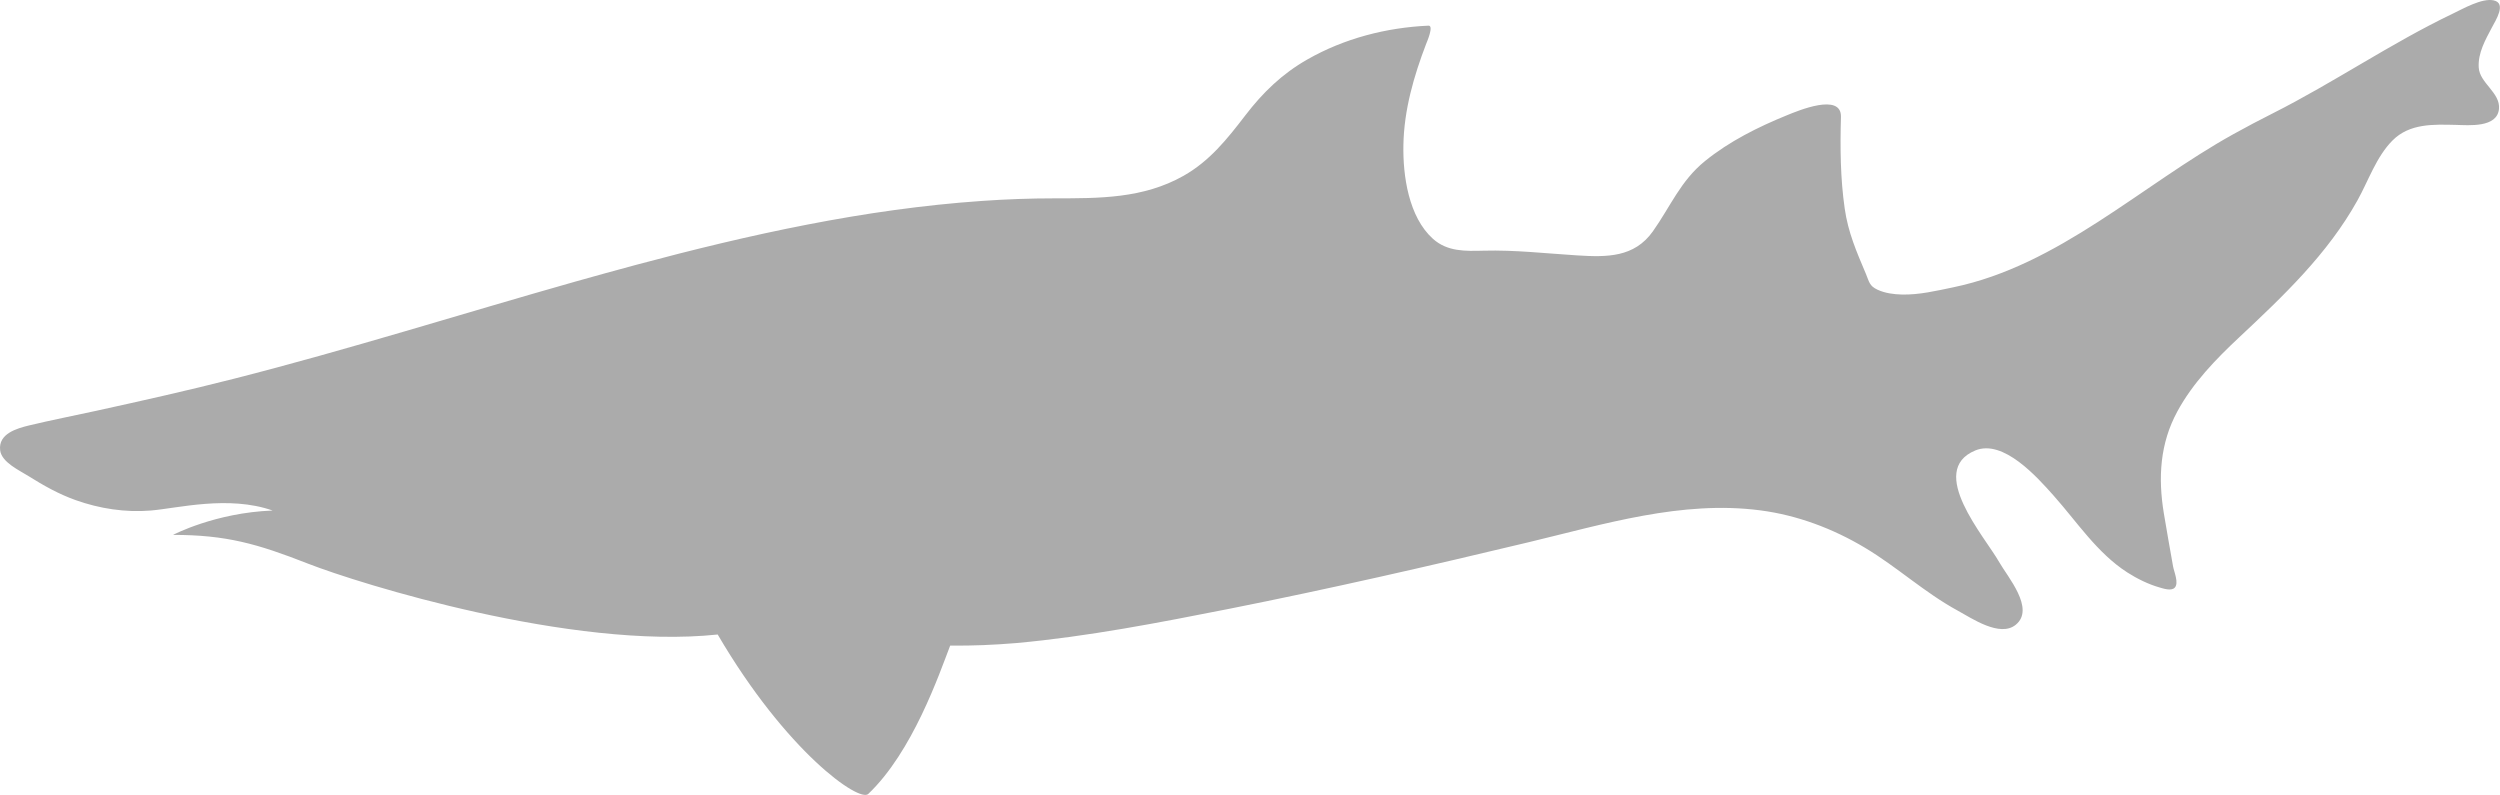 <?xml version="1.0" encoding="UTF-8"?>
<svg width="374px" height="119px" viewBox="0 0 374 119" version="1.1" xmlns="http://www.w3.org/2000/svg" xmlns:xlink="http://www.w3.org/1999/xlink">
    <!-- Generator: Sketch 52.6 (67491) - http://www.bohemiancoding.com/sketch -->
    <title>Fill 334</title>
    <desc>Created with Sketch.</desc>
    <g id="Page-1" stroke="none" stroke-width="1" fill="none" fill-rule="evenodd">
        <g id="Artboard-Copy-7" transform="translate(-936, -182)" fill="#ABABAB">
            <path d="M961.884,262.02 C961.884,262.02 968.172,258.701 976.787,258.374 C970.169,256.056 962.547,258.044 958.57,258.374 C954.771,258.692 950.899,258.097 947.317,256.818 C944.793,255.922 942.512,254.634 940.251,253.215 C938.906,252.364 936.225,251.161 936.02,249.345 C935.739,246.887 938.493,246.093 940.367,245.641 C943.692,244.843 947.056,244.186 950.402,243.455 C957.275,241.948 964.151,240.407 970.971,238.666 C988.144,234.296 1005.039,228.945 1022.091,224.121 C1025.113,223.27 1028.139,222.433 1031.17,221.62 C1048.095,217.086 1065.369,213.27 1082.886,212.059 C1086.516,211.804 1090.156,211.672 1093.794,211.672 C1100.492,211.669 1107.016,211.706 1113.038,208.312 C1116.96,206.102 1119.582,202.802 1122.276,199.291 C1124.915,195.841 1127.788,193.06 1131.578,190.896 C1137.084,187.752 1143.379,186.124 1149.697,185.838 C1150.562,185.795 1149.432,188.357 1149.345,188.584 C1147.497,193.41 1146.036,198.489 1145.949,203.693 C1145.858,208.295 1146.732,214.452 1150.359,217.717 C1152.517,219.663 1155.219,219.572 1157.966,219.501 C1162.655,219.378 1167.309,219.92 1171.97,220.208 C1176.361,220.48 1180.47,220.539 1183.261,216.623 C1185.912,212.88 1187.403,209.064 1191.067,206.095 C1194.732,203.127 1198.999,201.004 1203.346,199.233 C1204.944,198.584 1211.507,195.812 1211.407,199.501 C1211.278,204.059 1211.316,208.669 1211.967,213.19 C1212.482,216.796 1213.731,219.635 1215.141,222.975 C1215.636,224.139 1215.631,224.764 1216.874,225.339 C1218.014,225.868 1219.295,226.031 1220.536,226.063 C1223.118,226.119 1225.66,225.509 1228.17,224.989 C1243.974,221.723 1256.327,209.721 1270.091,202.082 C1272.041,201.001 1274.01,199.961 1275.999,198.96 C1285.16,194.342 1293.68,188.472 1302.938,184.041 C1304.469,183.313 1307.29,181.68 1309.048,182.055 C1311.043,182.481 1309.311,185.103 1308.801,186.089 C1307.818,187.959 1306.687,189.907 1306.817,192.098 C1306.951,194.433 1310.087,195.866 1309.847,198.303 C1309.564,201.131 1305.373,200.733 1303.384,200.684 C1300.046,200.606 1296.475,200.45 1293.928,203.006 C1291.499,205.438 1290.327,209.014 1288.684,211.966 C1284.224,219.987 1277.655,226.214 1271.027,232.424 C1267.499,235.724 1264.051,239.276 1261.731,243.553 C1259.124,248.351 1258.838,253.462 1259.707,258.772 C1260.144,261.423 1260.622,264.071 1261.087,266.714 C1261.221,267.511 1262.006,269.241 1261.329,269.927 C1260.814,270.452 1259.636,270.046 1259.061,269.881 C1257.399,269.408 1255.697,268.567 1254.238,267.632 C1249.707,264.707 1246.743,260.095 1243.215,256.138 C1240.799,253.425 1235.69,247.633 1231.484,249.397 C1224.218,252.439 1232.93,262.305 1235.072,266.08 C1236.313,268.281 1240.509,273.068 1237.55,275.47 C1235.174,277.393 1230.967,274.487 1228.84,273.33 C1223.933,270.66 1219.799,266.811 1215.007,263.95 C1210.216,261.081 1204.883,259.07 1199.33,258.348 C1187.589,256.818 1175.978,260.413 1164.683,263.118 C1149.804,266.683 1134.879,270.097 1119.876,273.081 C1109.322,275.161 1098.782,277.222 1088.066,278.199 C1084.765,278.476 1081.457,278.623 1078.147,278.579 C1076.494,282.884 1072.52,294.474 1065.892,300.772 C1064.567,302.095 1053.639,294.474 1043.367,276.923 C1021.505,279.241 989.708,269.304 982.087,266.324 C974.474,263.341 969.836,262.02 961.884,262.02" id="Fill-334"></path>
        </g>
    </g>
</svg>